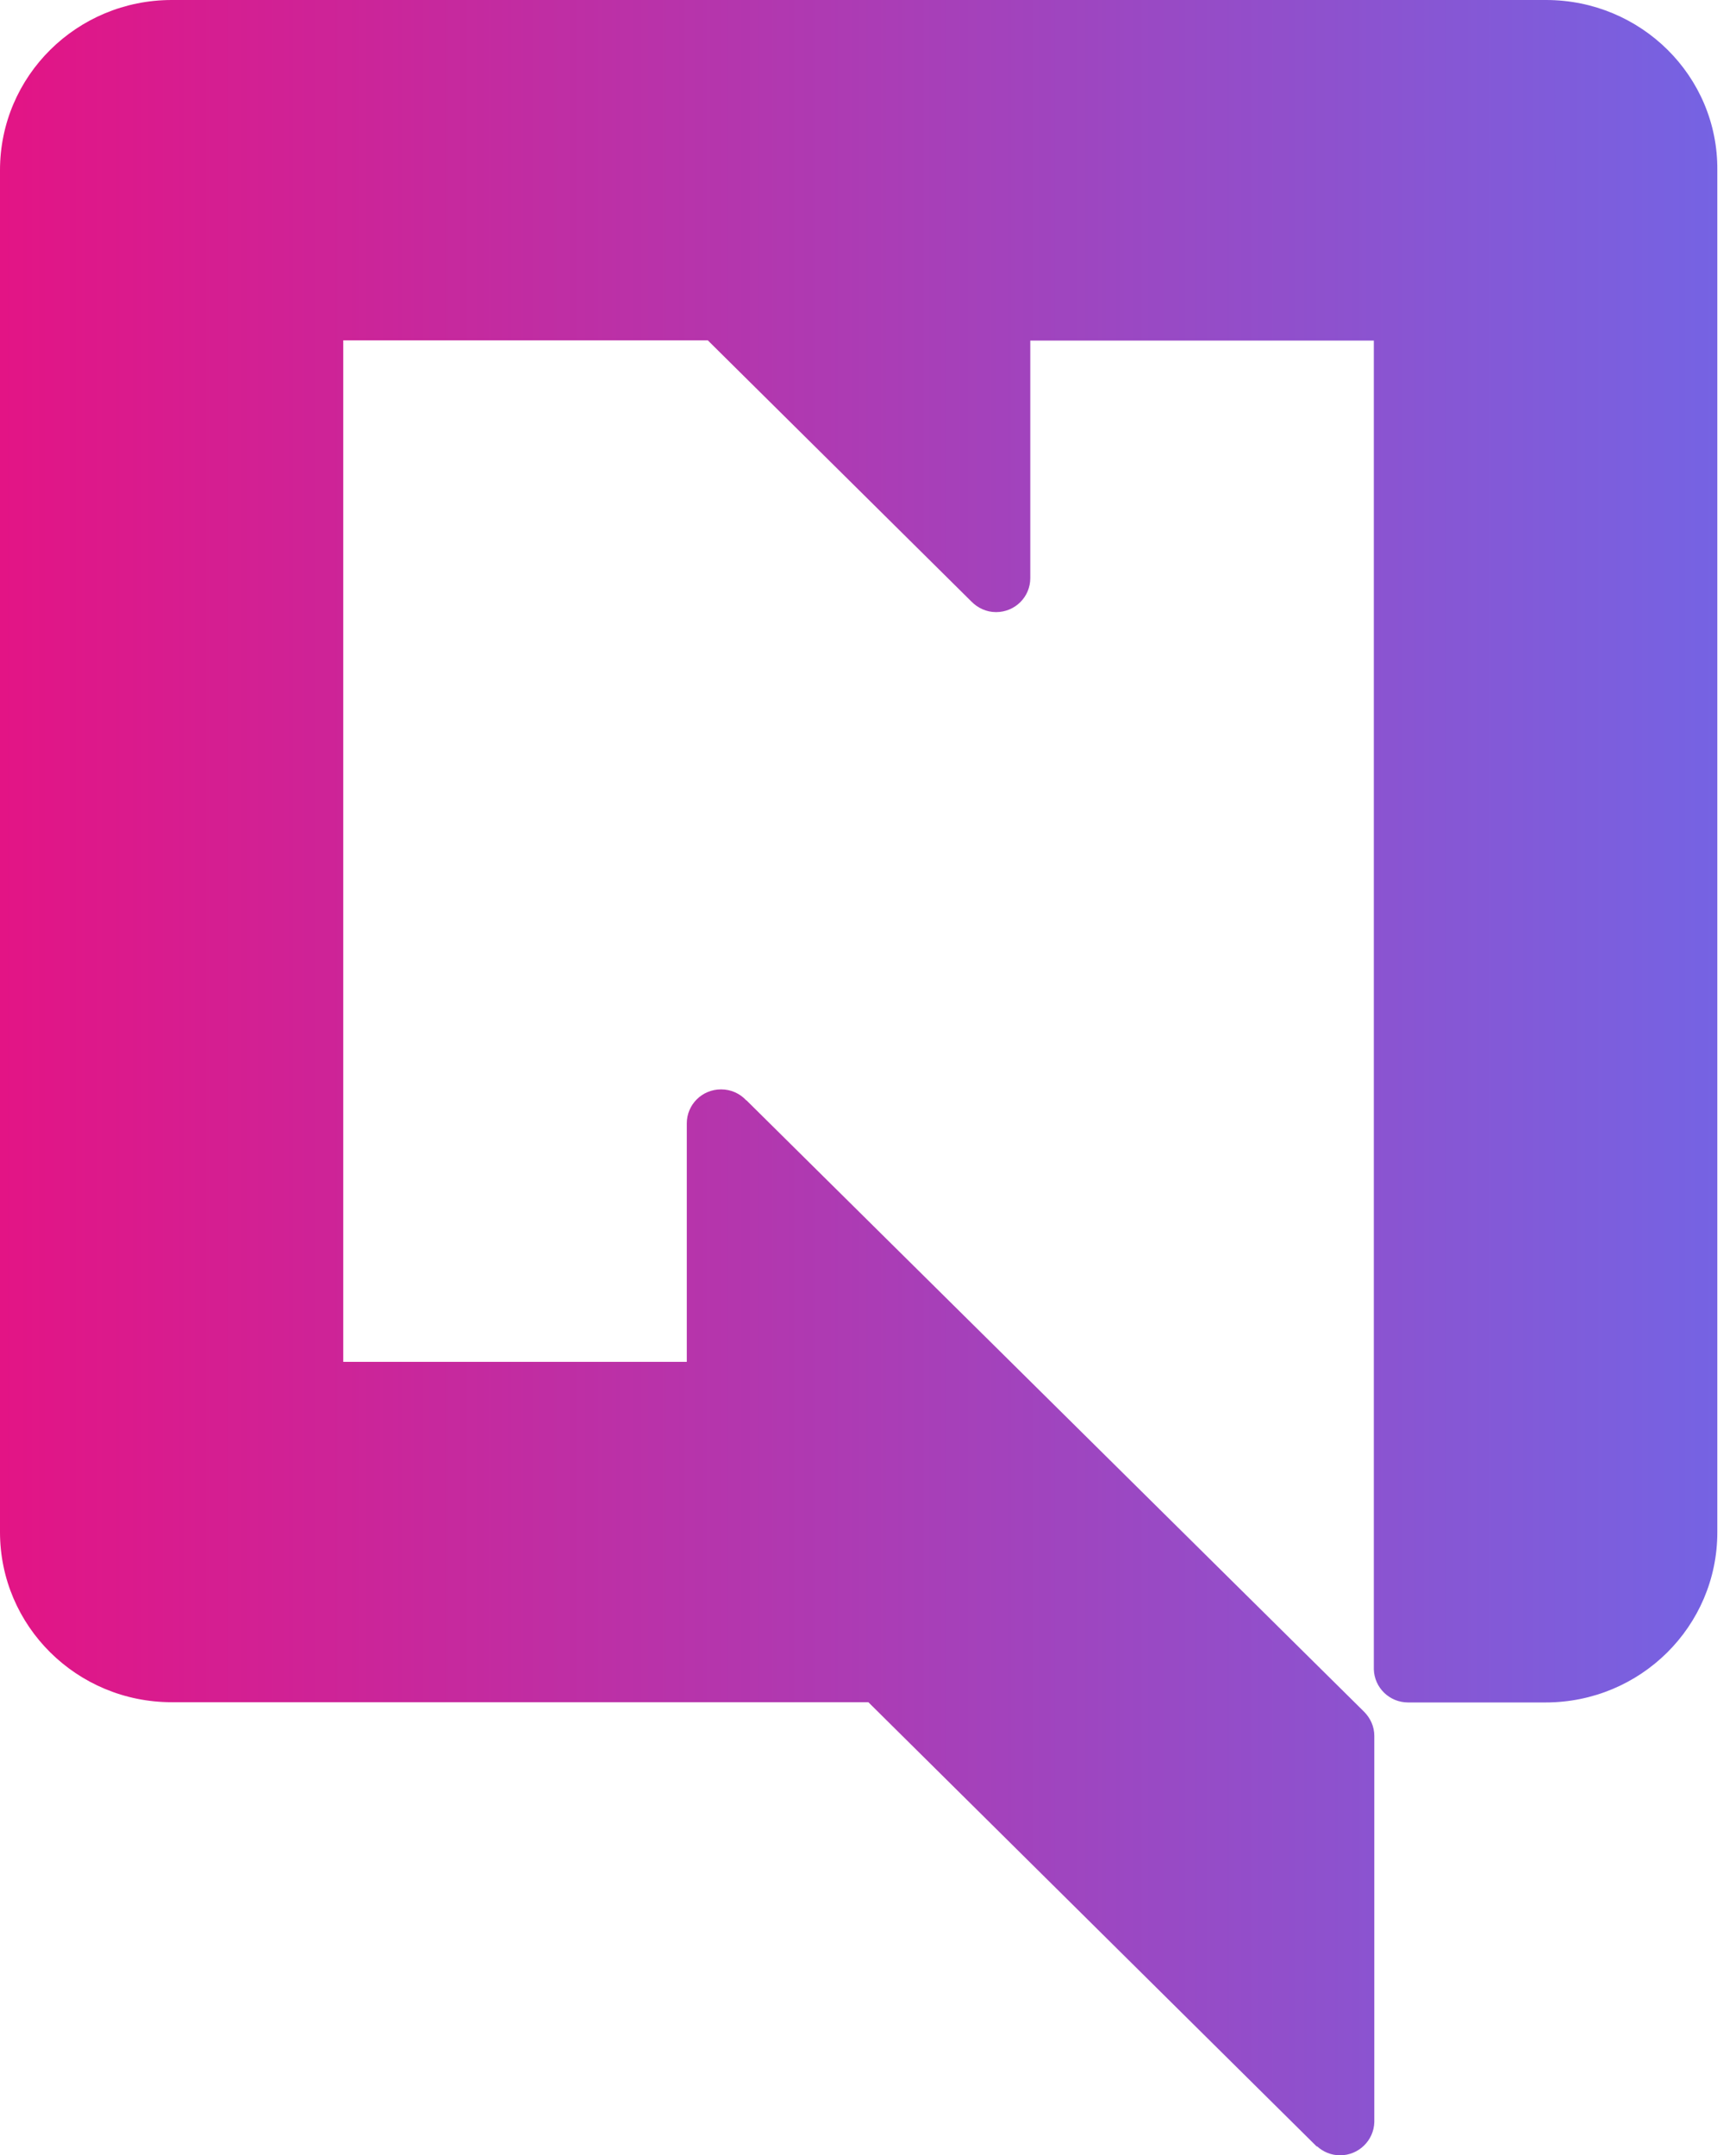 <svg width="29" height="36" viewBox="0 0 29 36" fill="none" xmlns="http://www.w3.org/2000/svg">
<path id="Vector" d="M25.827 0H14.203H6.086H2.869C1.283 0 0 1.271 0 2.842V25.59C0 27.161 1.283 28.432 2.869 28.432H14.506L21.997 35.854L22.002 35.85C22.104 35.943 22.239 36 22.386 36C22.696 36 22.95 35.753 22.958 35.445V28.999C22.958 28.999 22.958 28.999 22.958 28.995C22.958 28.837 22.893 28.7 22.79 28.594L12.47 18.379H12.466C12.36 18.265 12.213 18.196 12.045 18.196C11.726 18.196 11.473 18.451 11.473 18.763V22.747H8.763H5.734V5.685H11.824L16.226 10.046C16.333 10.155 16.476 10.224 16.639 10.224C16.958 10.224 17.211 9.969 17.211 9.657V5.689H22.95V22.229V25.59V27.882C22.958 28.189 23.211 28.436 23.522 28.436H25.819C27.405 28.436 28.688 27.165 28.688 25.594V2.842C28.701 1.271 27.413 0 25.827 0Z" fill="url(#paint0_linear_489_5100)"/>
<defs>
<linearGradient id="paint0_linear_489_5100" x1="-0.003" y1="18.001" x2="28.699" y2="18.001" gradientUnits="userSpaceOnUse">
<stop stop-color="#E31485"/>
<stop offset="1" stop-color="#7563E3"/>
</linearGradient>
</defs>
</svg>
